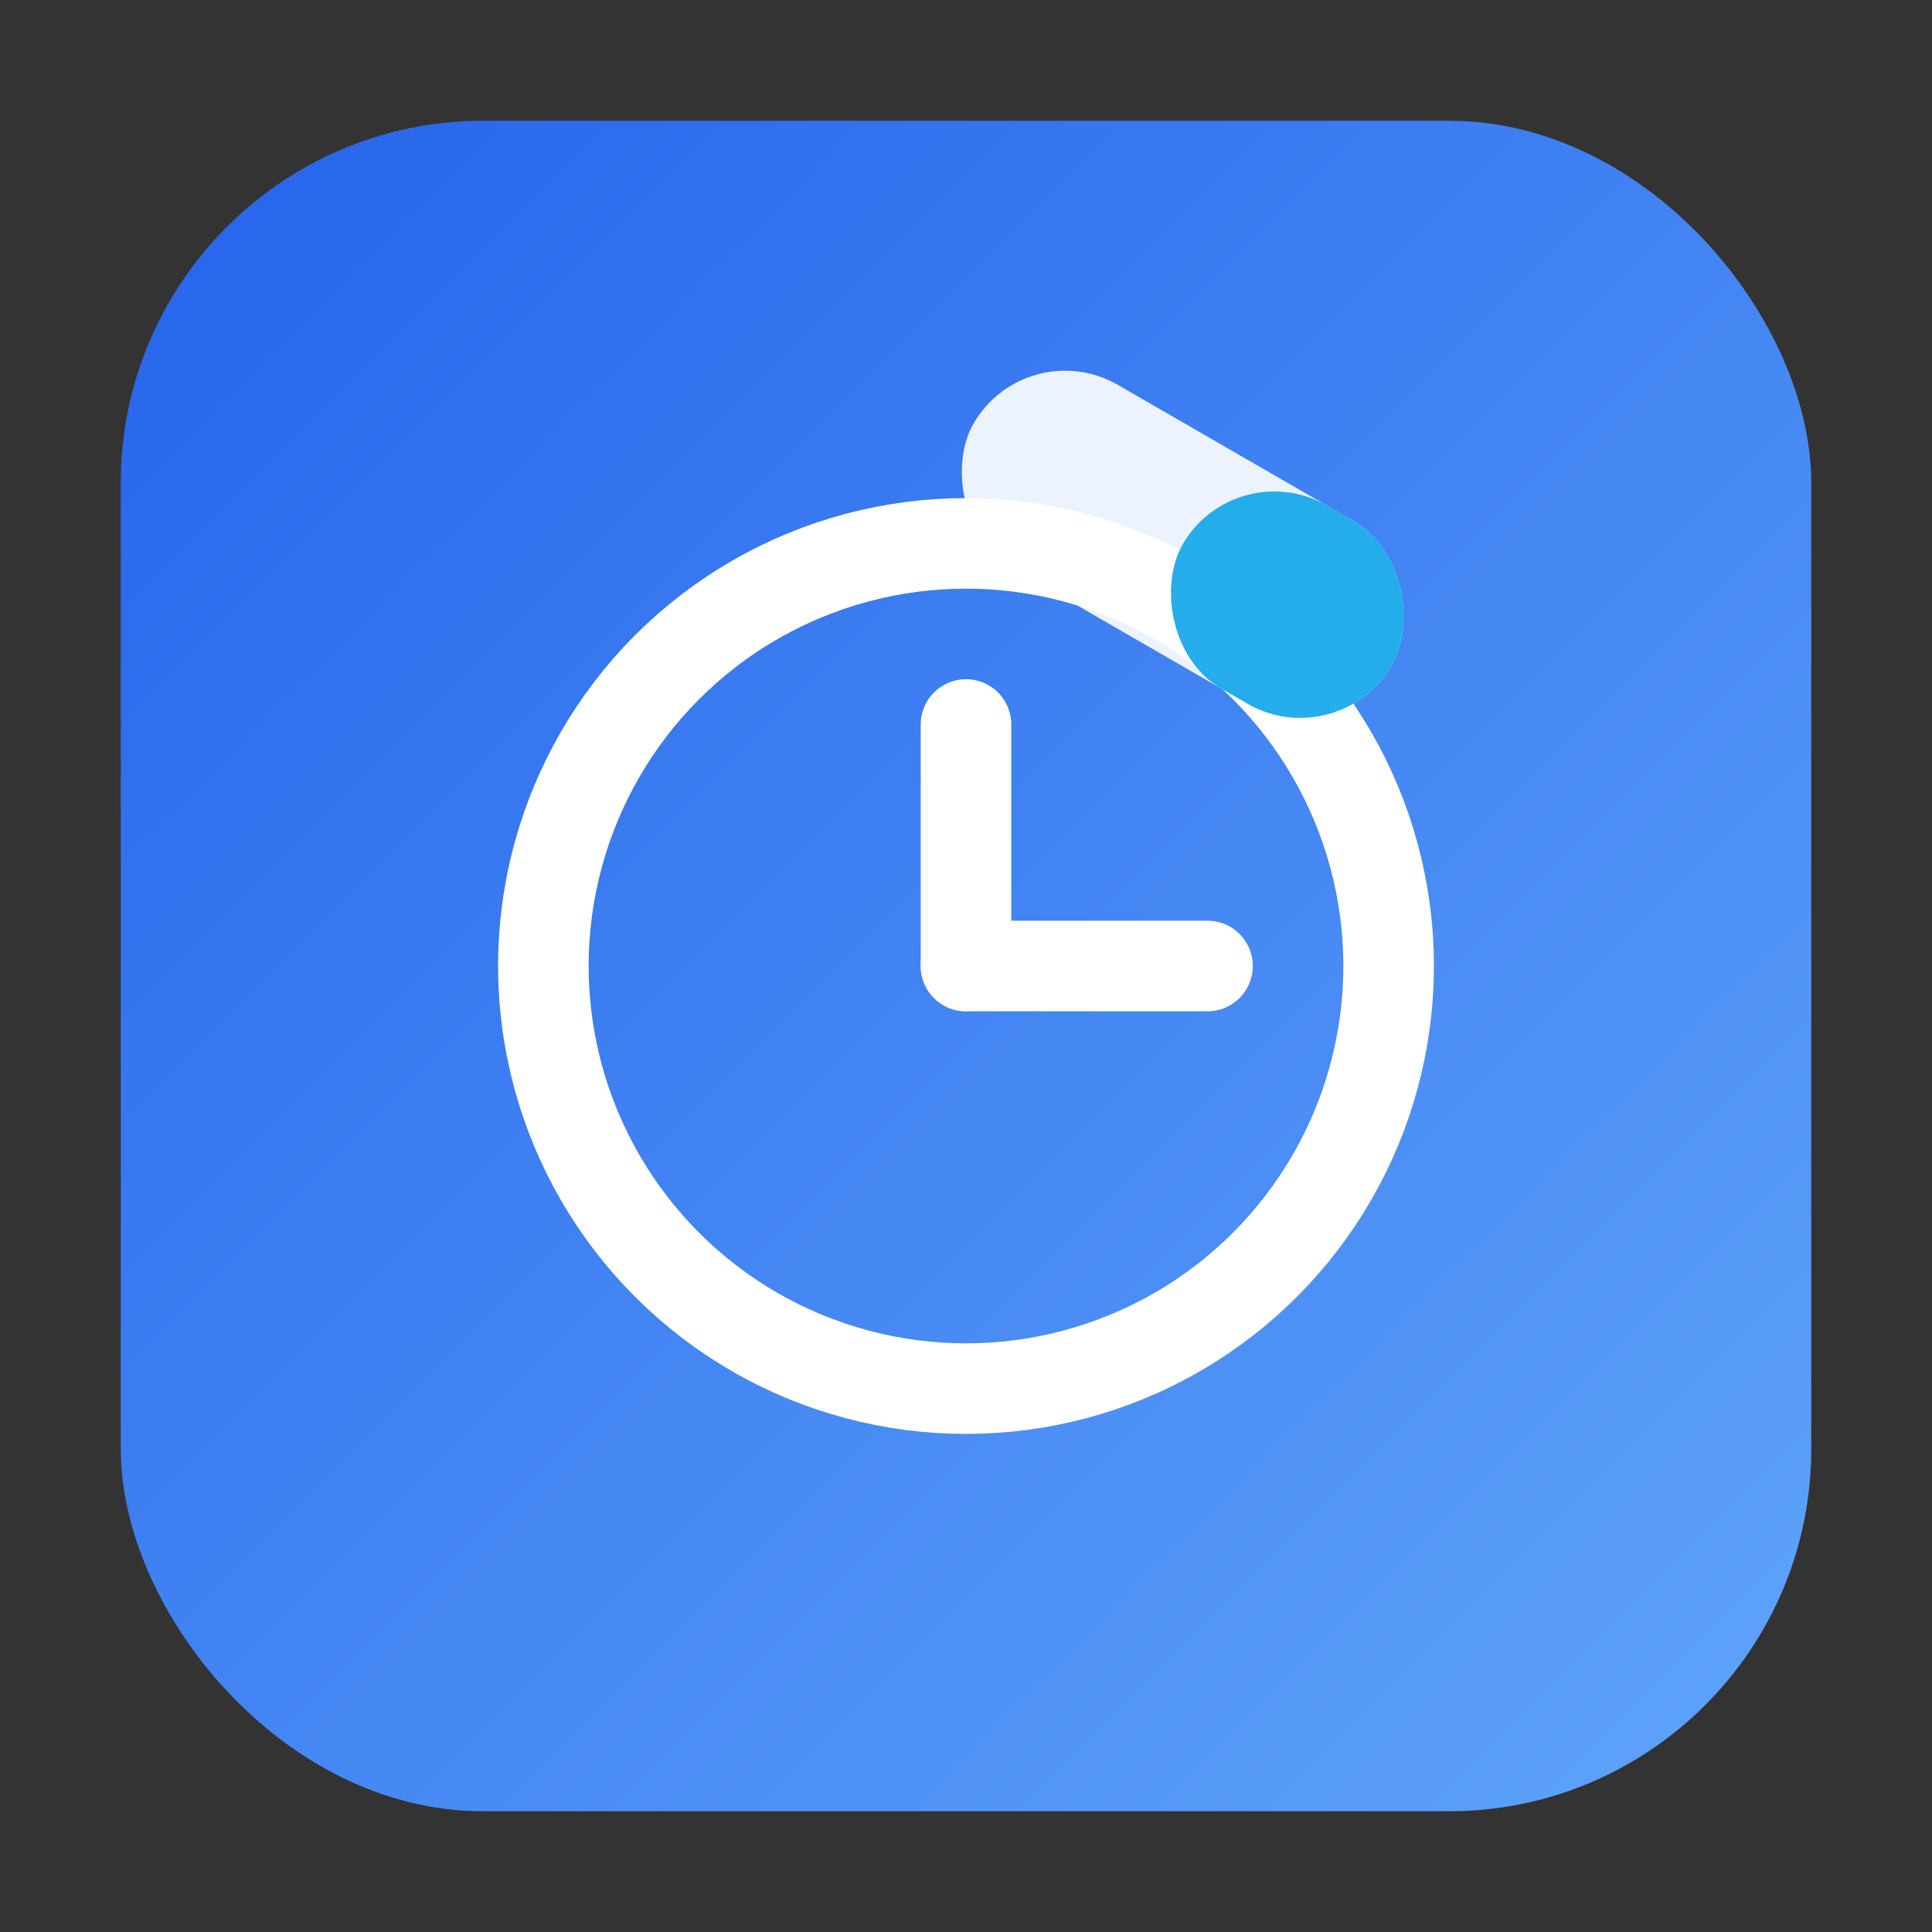 <svg xmlns="http://www.w3.org/2000/svg" viewBox="0 0 128 128">
  <rect x="0" y="0" width="128" height="128" fill="#333333" stroke="none"/>
  <defs>
    <linearGradient id="g" x1="0" y1="0" x2="1" y2="1">
      <stop offset="0" stop-color="#2563eb"/>
      <stop offset="1" stop-color="#60a5fa"/>
    </linearGradient>
  </defs>
  <rect x="8" y="8" width="112" height="112" rx="24" fill="url(#g)"/>
  <g fill="none" stroke="#fff" stroke-width="6" stroke-linecap="round">
    <!-- clock circle -->
    <circle cx="64" cy="64" r="28" />
    <!-- clock hands -->
    <path d="M64 64 L64 48" />
    <path d="M64 64 L80 64" />
  </g>
  <!-- pill icon overlay -->
  <g transform="translate(68,22) rotate(30)">
    <rect x="0" y="0" width="32" height="14" rx="7" fill="#fff" opacity="0.9"/>
    <rect x="16" y="0" width="16" height="14" rx="7" fill="#0ea5e9" opacity="0.9"/>
  </g>
</svg>